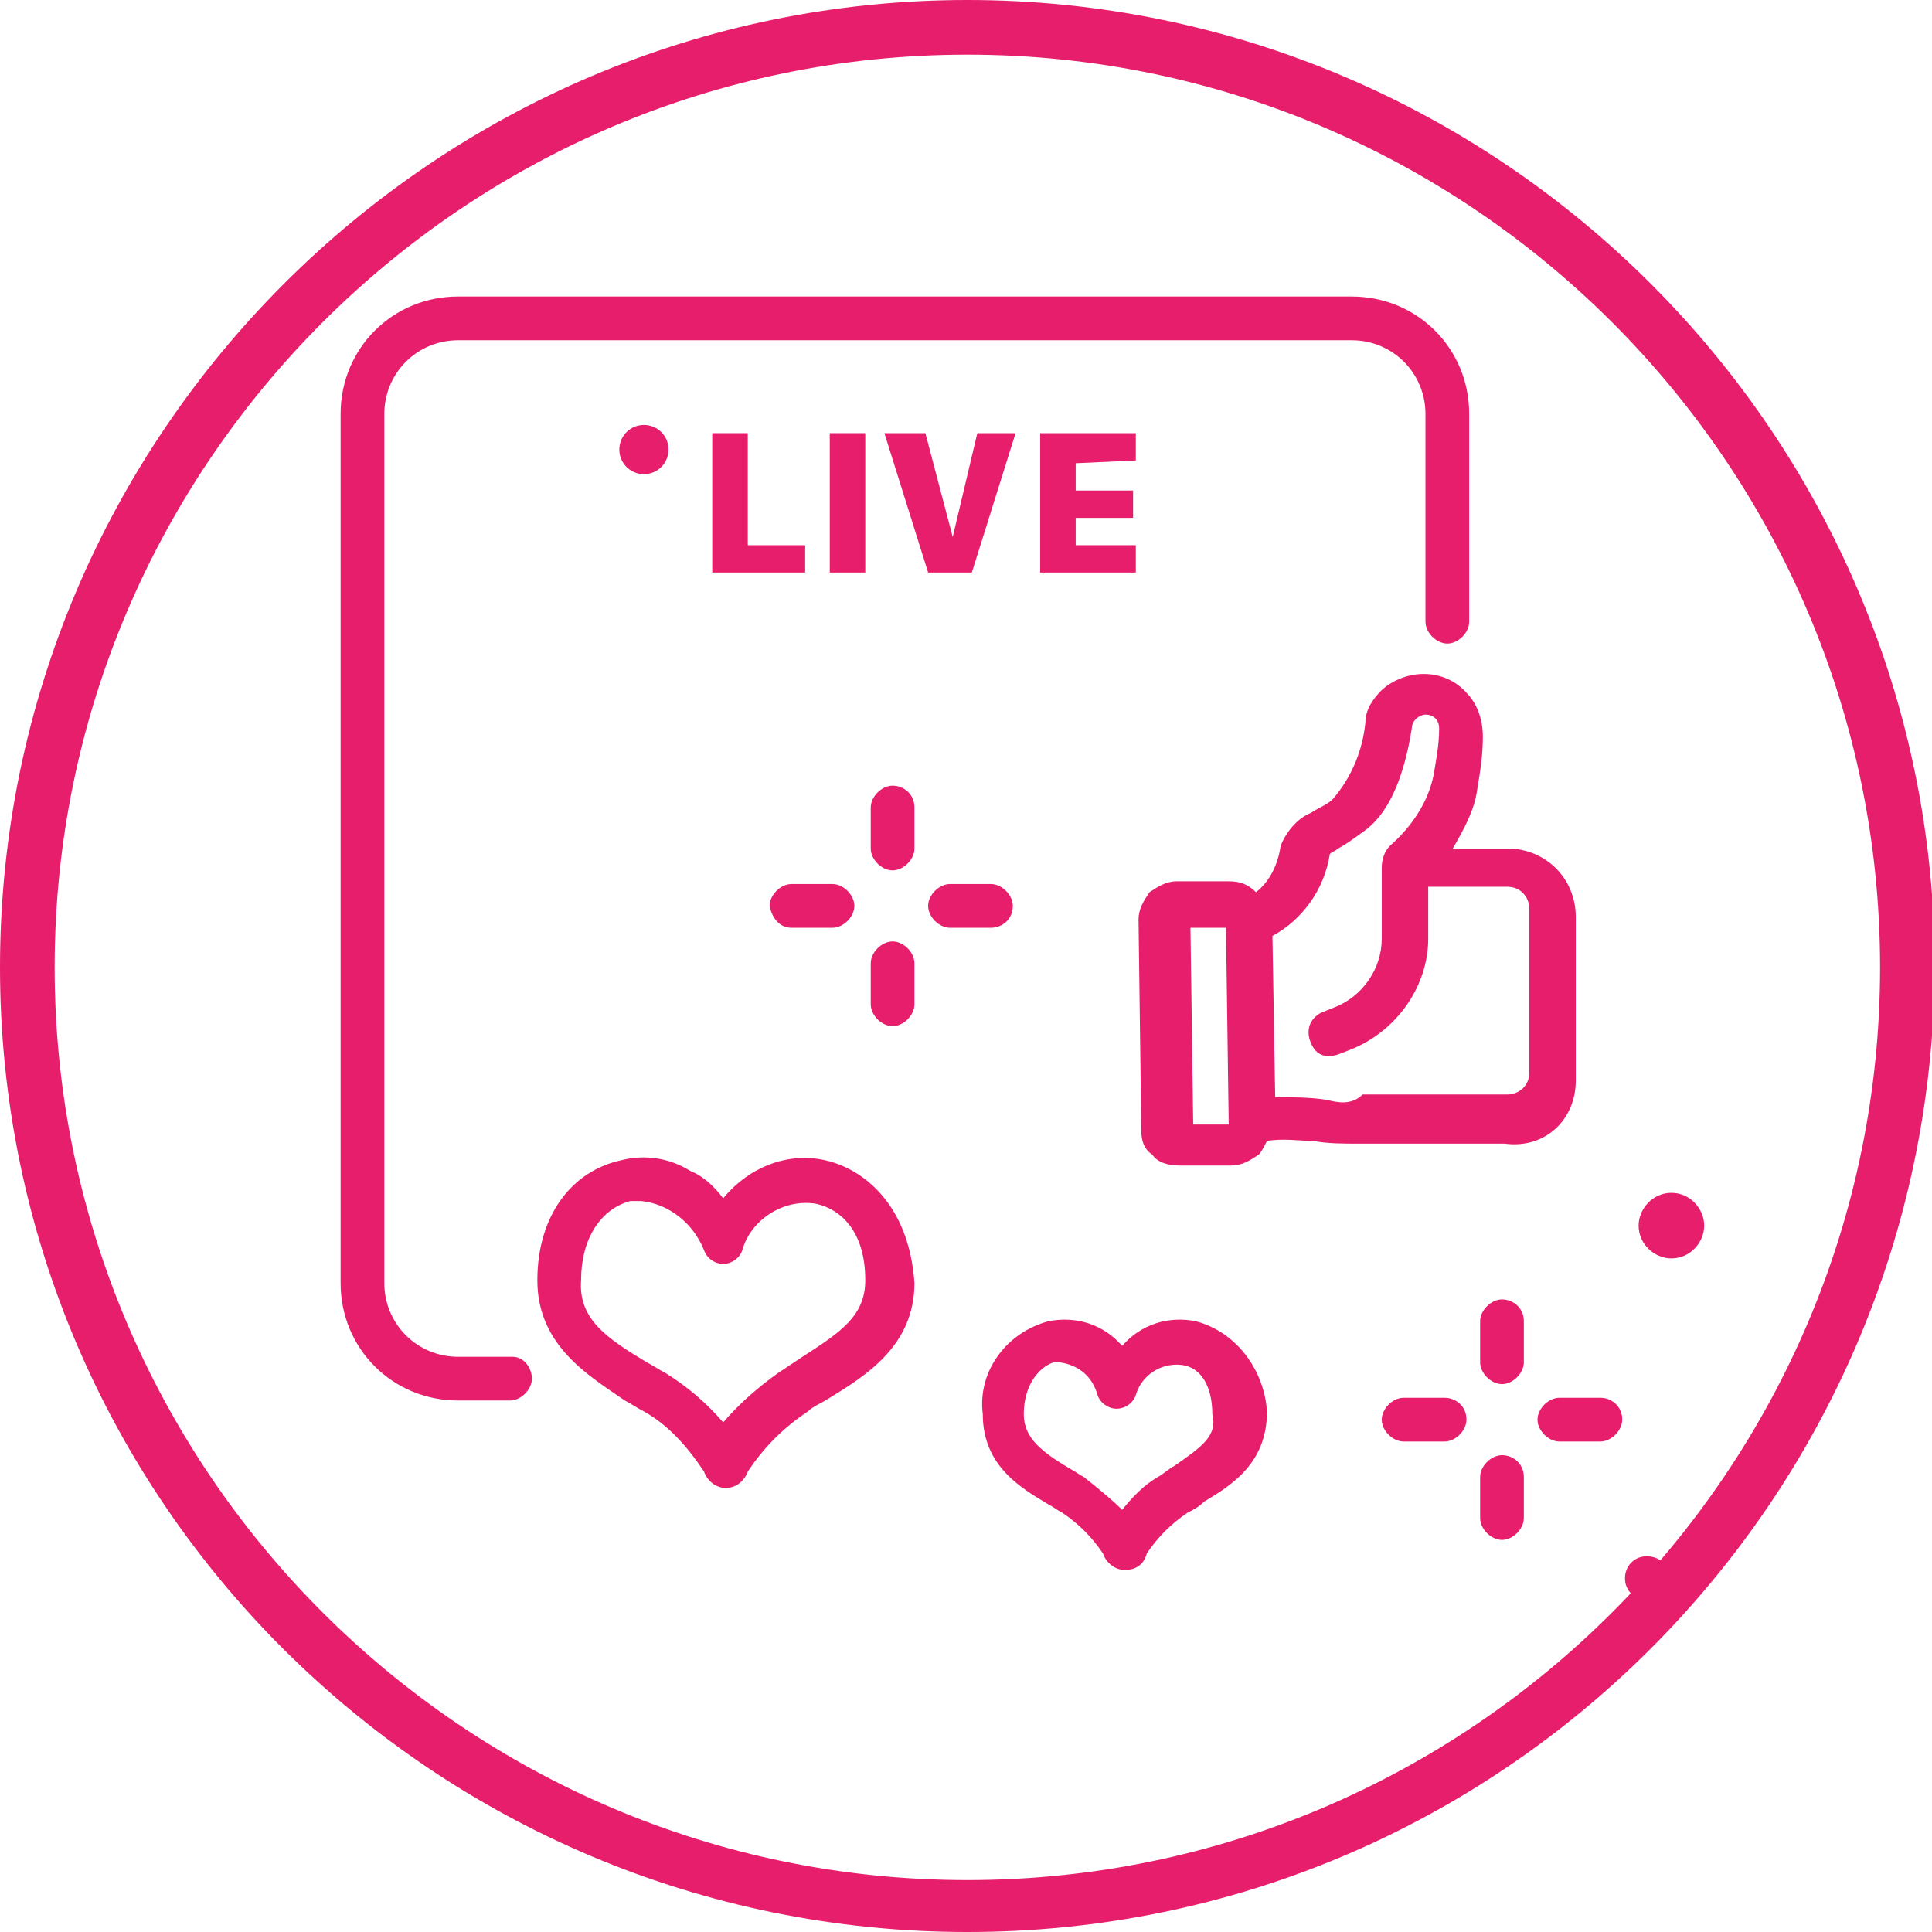 <?xml version="1.0" encoding="utf-8"?>
<!-- Generator: Adobe Illustrator 26.5.0, SVG Export Plug-In . SVG Version: 6.00 Build 0)  -->
<svg version="1.1" id="Capa_1" xmlns="http://www.w3.org/2000/svg" xmlns:xlink="http://www.w3.org/1999/xlink" x="0px" y="0px"
	 viewBox="0 0 70.7 70.7" style="enable-background:new 0 0 70.7 70.7;" xml:space="preserve">
<style type="text/css">
	.st0{fill:#E71E6C;}
</style>
<path class="st0" d="M35.4,70.7C15.9,70.7,0,54.9,0,35.4C0,15.9,15.9,0,35.4,0c19.5,0,35.4,15.9,35.4,35.4
	C70.7,54.9,54.9,70.7,35.4,70.7z M35.4,2C17,2,2,17,2,35.4s15,33.4,33.4,33.4s33.4-15,33.4-33.4S53.8,2,35.4,2z"/>
<g id="Grupo_600" transform="translate(10.964 579.951)">
	<path id="Trazado_1090" class="st0" d="M7.8-530.3H5.8c-1.5,0-2.7-1.2-2.7-2.7v-31.8c0-1.5,1.2-2.7,2.7-2.7h32.7
		c1.5,0,2.7,1.2,2.7,2.7v7.6c0,0.4,0.4,0.8,0.8,0.8c0.4,0,0.8-0.4,0.8-0.8v-7.6c0-2.4-1.9-4.3-4.3-4.3H5.8c-2.4,0-4.3,1.9-4.3,4.3
		v31.8c0,2.4,1.9,4.3,4.3,4.3h1.9c0.4,0,0.8-0.4,0.8-0.8S8.2-530.3,7.8-530.3L7.8-530.3z"/>
	<path id="Trazado_1091" class="st0" d="M15.1-564.1v5.1h3.4v-1h-2.1v-4.1H15.1z"/>
	<path id="Rectángulo_148" class="st0" d="M19.4-564.1h1.3v5.1h-1.3V-564.1z"/>
	<path id="Trazado_1092" class="st0" d="M23.9-560.3l-1-3.8h-1.5l1.6,5.1h1.6l1.6-5.1h-1.4L23.9-560.3L23.9-560.3z"/>
	<path id="Trazado_1093" class="st0" d="M30.6-563.1v-1h-3.5v5.1h3.5v-1h-2.2v-1h2.1v-1h-2.1v-1L30.6-563.1z"/>
	<path id="Trazado_1094" class="st0" d="M11.7-563.5c0,0.5,0.4,0.9,0.9,0.9c0.5,0,0.9-0.4,0.9-0.9c0-0.5-0.4-0.9-0.9-0.9l0,0
		C12.1-564.4,11.7-564,11.7-563.5z"/>
	<path id="Trazado_1095" class="st0" d="M19.2-537.5c-1.4-0.3-2.8,0.3-3.7,1.4c-0.3-0.4-0.7-0.8-1.2-1c-0.8-0.5-1.7-0.6-2.5-0.4
		c-1.9,0.4-3.1,2.1-3.1,4.4c0,2.4,1.9,3.5,3.2,4.4c0.2,0.1,0.5,0.3,0.7,0.4c0.9,0.5,1.6,1.3,2.2,2.2c0.1,0.3,0.4,0.6,0.8,0.6h0
		c0.4,0,0.7-0.3,0.8-0.6c0.6-0.9,1.3-1.6,2.2-2.2c0.2-0.2,0.5-0.3,0.8-0.5c1.3-0.8,3.1-1.9,3.1-4.2
		C22.3-535.9,20.6-537.2,19.2-537.5L19.2-537.5z M18.4-530.3c-0.3,0.2-0.6,0.4-0.9,0.6c-0.7,0.5-1.4,1.1-2,1.8
		c-0.6-0.7-1.3-1.3-2.1-1.8c-0.2-0.1-0.5-0.3-0.7-0.4c-1.5-0.9-2.5-1.6-2.4-3c0-1.5,0.7-2.6,1.8-2.9c0.1,0,0.3,0,0.4,0
		c1,0.1,1.9,0.8,2.3,1.8c0.1,0.3,0.4,0.5,0.7,0.5c0.3,0,0.6-0.2,0.7-0.5c0.3-1.1,1.5-1.9,2.7-1.7c0.9,0.2,1.8,1,1.8,2.8
		C20.7-531.8,19.8-531.2,18.4-530.3L18.4-530.3z"/>
	<path id="Trazado_1096" class="st0" d="M32.8-531.6c-1-0.2-2,0.1-2.7,0.9c-0.7-0.8-1.7-1.1-2.7-0.9c-1.5,0.4-2.6,1.8-2.4,3.4
		c0,1.9,1.4,2.7,2.4,3.3c0.2,0.1,0.3,0.2,0.5,0.3c0.6,0.4,1.1,0.9,1.5,1.5c0.1,0.3,0.4,0.6,0.8,0.6h0c0.4,0,0.7-0.2,0.8-0.6
		c0.4-0.6,0.9-1.1,1.5-1.5c0.2-0.1,0.4-0.2,0.6-0.4c1-0.6,2.3-1.4,2.3-3.3C35.3-529.8,34.3-531.2,32.8-531.6L32.8-531.6z M32-526.3
		c-0.2,0.1-0.4,0.3-0.6,0.4c-0.5,0.3-0.9,0.7-1.3,1.2c-0.4-0.4-0.9-0.8-1.4-1.2c-0.2-0.1-0.3-0.2-0.5-0.3c-1-0.6-1.7-1.1-1.7-2
		c0-1,0.5-1.7,1.1-1.9c0.1,0,0.2,0,0.2,0c0.7,0.1,1.2,0.5,1.4,1.2c0.1,0.3,0.4,0.5,0.7,0.5c0.3,0,0.6-0.2,0.7-0.5
		c0.2-0.7,0.9-1.2,1.7-1.1c0.7,0.1,1.1,0.8,1.1,1.8C33.6-527.4,33-527,32-526.3L32-526.3z"/>
	<path id="Trazado_1097" class="st0" d="M46.7-540.4v-6c0-1.4-1.1-2.5-2.5-2.5h-2c0.4-0.7,0.8-1.4,0.9-2.2c0.1-0.6,0.2-1.2,0.2-1.9
		c0-0.6-0.2-1.2-0.6-1.6c-0.8-0.9-2.2-0.9-3.1-0.1c-0.3,0.3-0.6,0.7-0.6,1.2c-0.1,1-0.5,2-1.2,2.8c-0.2,0.2-0.5,0.3-0.8,0.5
		c-0.5,0.2-0.9,0.7-1.1,1.2c-0.1,0.7-0.4,1.3-0.9,1.7c-0.3-0.3-0.6-0.4-1-0.4l-1.9,0c-0.4,0-0.7,0.2-1,0.4c-0.2,0.3-0.4,0.6-0.4,1
		l0.1,7.7c0,0.4,0.1,0.7,0.4,0.9c0.2,0.3,0.6,0.4,1,0.4h0l1.9,0c0.4,0,0.7-0.2,1-0.4c0.1-0.1,0.2-0.3,0.3-0.5c0.6-0.1,1.2,0,1.7,0
		c0.5,0.1,1.1,0.1,1.7,0.1h5.3C45.6-537.9,46.7-539,46.7-540.4L46.7-540.4z M32.7-538.8l-0.1-7.2l1.3,0l0.1,7.2L32.7-538.8z
		 M37.6-539.7c-0.6-0.1-1.3-0.1-1.9-0.1l-0.1-5.9c1.1-0.6,1.9-1.7,2.1-3c0.1-0.1,0.2-0.1,0.3-0.2c0.2-0.1,0.5-0.3,0.9-0.6
		c0.9-0.6,1.5-1.9,1.8-3.8c0-0.3,0.3-0.5,0.5-0.5c0.3,0,0.5,0.2,0.5,0.5c0,0,0,0,0,0c0,0.6-0.1,1.1-0.2,1.7c-0.2,1-0.8,1.9-1.6,2.6
		c-0.2,0.2-0.3,0.5-0.3,0.8v2.6c0,1.1-0.7,2.1-1.7,2.5l-0.5,0.2c-0.4,0.2-0.6,0.6-0.4,1.1s0.6,0.6,1.1,0.4l0,0l0.5-0.2
		c1.6-0.7,2.7-2.3,2.7-4v-1.9h2.9c0.5,0,0.8,0.4,0.8,0.8c0,0,0,0,0,0v6c0,0.5-0.4,0.8-0.8,0.8h-5.3C38.5-539.5,38-539.6,37.6-539.7
		L37.6-539.7z"/>
	<path id="Trazado_1098" class="st0" d="M50.2-536.3c-0.7,0-1.2,0.6-1.2,1.2c0,0.7,0.6,1.2,1.2,1.2c0.7,0,1.2-0.6,1.2-1.2
		S50.9-536.3,50.2-536.3L50.2-536.3z"/>
	<path id="Trazado_1099" class="st0" d="M49.3-523c-0.5,0-0.8,0.4-0.8,0.8c0,0.5,0.4,0.8,0.8,0.8c0.5,0,0.8-0.4,0.8-0.8l0,0
		C50.2-522.6,49.8-523,49.3-523z"/>
	<path id="Trazado_1100" class="st0" d="M44-532.4c-0.4,0-0.8,0.4-0.8,0.8v1.5c0,0.4,0.4,0.8,0.8,0.8c0.4,0,0.8-0.4,0.8-0.8v-1.5
		C44.8-532.1,44.4-532.4,44-532.4L44-532.4z"/>
	<path id="Trazado_1101" class="st0" d="M44-526.7c-0.4,0-0.8,0.4-0.8,0.8v1.5c0,0.4,0.4,0.8,0.8,0.8c0.4,0,0.8-0.4,0.8-0.8v-1.5
		C44.8-526.4,44.4-526.7,44-526.7L44-526.7z"/>
	<path id="Trazado_1102" class="st0" d="M41.9-528.8h-1.5c-0.4,0-0.8,0.4-0.8,0.8c0,0.4,0.4,0.8,0.8,0.8l0,0h1.5
		c0.4,0,0.8-0.4,0.8-0.8C42.7-528.5,42.3-528.8,41.9-528.8z"/>
	<path id="Trazado_1103" class="st0" d="M47.6-528.8h-1.5c-0.4,0-0.8,0.4-0.8,0.8c0,0.4,0.4,0.8,0.8,0.8l0,0h1.5
		c0.4,0,0.8-0.4,0.8-0.8C48.4-528.5,48-528.8,47.6-528.8z"/>
	<path id="Trazado_1104" class="st0" d="M21.7-551.2c-0.4,0-0.8,0.4-0.8,0.8v1.5c0,0.4,0.4,0.8,0.8,0.8c0.4,0,0.8-0.4,0.8-0.8v-1.5
		C22.5-550.9,22.1-551.2,21.7-551.2L21.7-551.2z"/>
	<path id="Trazado_1105" class="st0" d="M21.7-545.5c-0.4,0-0.8,0.4-0.8,0.8v1.5c0,0.4,0.4,0.8,0.8,0.8c0.4,0,0.8-0.4,0.8-0.8v-1.5
		C22.5-545.1,22.1-545.5,21.7-545.5L21.7-545.5z"/>
	<path id="Trazado_1106" class="st0" d="M18-546h1.5c0.4,0,0.8-0.4,0.8-0.8c0-0.4-0.4-0.8-0.8-0.8H18c-0.4,0-0.8,0.4-0.8,0.8
		C17.3-546.3,17.6-546,18-546z"/>
	<path id="Trazado_1107" class="st0" d="M26.1-546.8c0-0.4-0.4-0.8-0.8-0.8h-1.5c-0.4,0-0.8,0.4-0.8,0.8c0,0.4,0.4,0.8,0.8,0.8h1.5
		C25.7-546,26.1-546.3,26.1-546.8z"/>
</g>
</svg>
